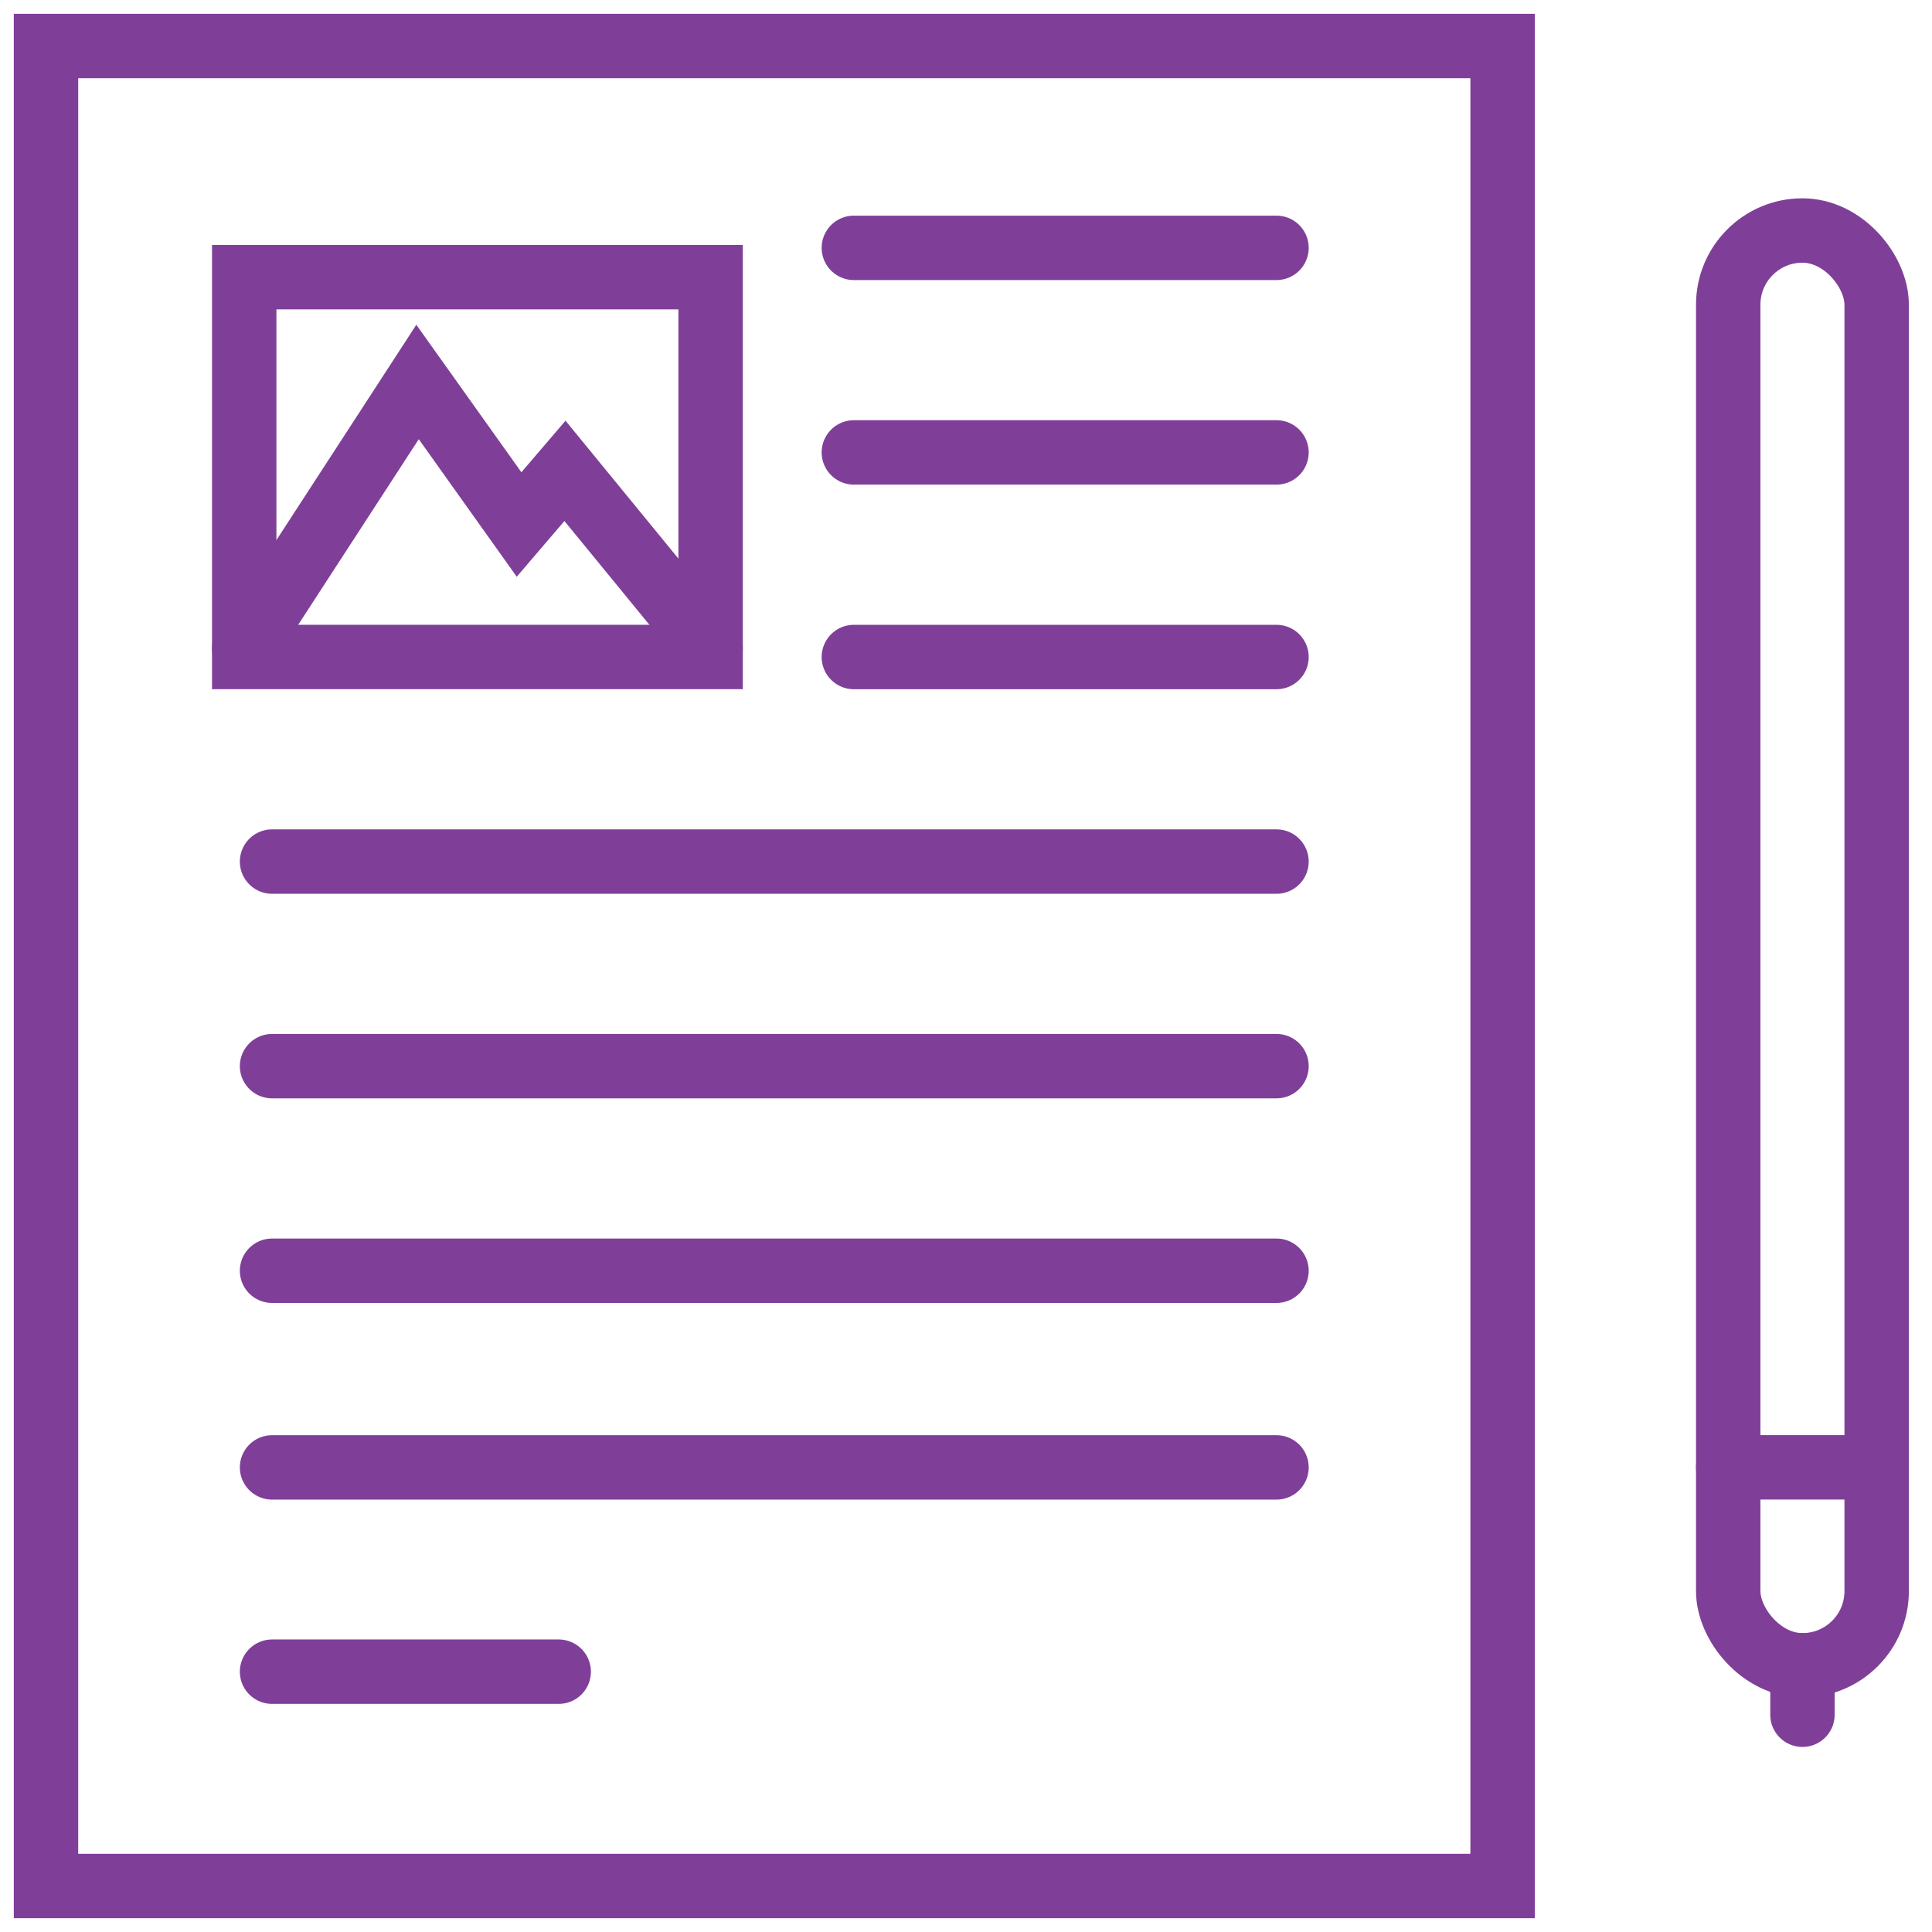 <svg width="42" height="42" viewBox="0 0 42 42" fill="none" xmlns="http://www.w3.org/2000/svg">
<path d="M32.665 1H1V41H32.665V1Z" stroke="#7F3F98" stroke-width="1.4" stroke-linecap="round"/>
<path d="M18.562 5.388H27.75" stroke="#7F3F98" stroke-width="1.4" stroke-linecap="round"/>
<path d="M18.562 9.835H27.75" stroke="#7F3F98" stroke-width="1.4" stroke-linecap="round"/>
<path d="M18.562 14.283H27.75" stroke="#7F3F98" stroke-width="1.4" stroke-linecap="round"/>
<path d="M5.914 18.73H27.75" stroke="#7F3F98" stroke-width="1.4" stroke-linecap="round"/>
<path d="M5.914 23.177H27.75" stroke="#7F3F98" stroke-width="1.4" stroke-linecap="round"/>
<path d="M5.914 27.625H27.75" stroke="#7F3F98" stroke-width="1.4" stroke-linecap="round"/>
<path d="M5.914 31.9H27.75" stroke="#7F3F98" stroke-width="1.4" stroke-linecap="round"/>
<path d="M5.914 36.341H12.146" stroke="#7F3F98" stroke-width="1.4" stroke-linecap="round"/>
<path d="M15.448 6.026H5.309V14.282H15.448V6.026Z" stroke="#7F3F98" stroke-width="1.4" stroke-linecap="round"/>
<path d="M15.448 14.103L12.282 10.236L11.284 11.402L9.077 8.304L5.309 14.103" stroke="#7F3F98" stroke-width="1.4" stroke-linecap="round"/>
<rect x="37.57" y="5.011" width="3.227" height="31.191" rx="1.613" stroke="#7F3F98" stroke-width="1.4" stroke-linecap="round"/>
<path d="M39.184 37.277V36.202" stroke="#7F3F98" stroke-width="1.4" stroke-linecap="round"/>
<path d="M37.57 31.899L40.797 31.899" stroke="#7F3F98" stroke-width="1.4" stroke-linecap="round"/>
</svg>
